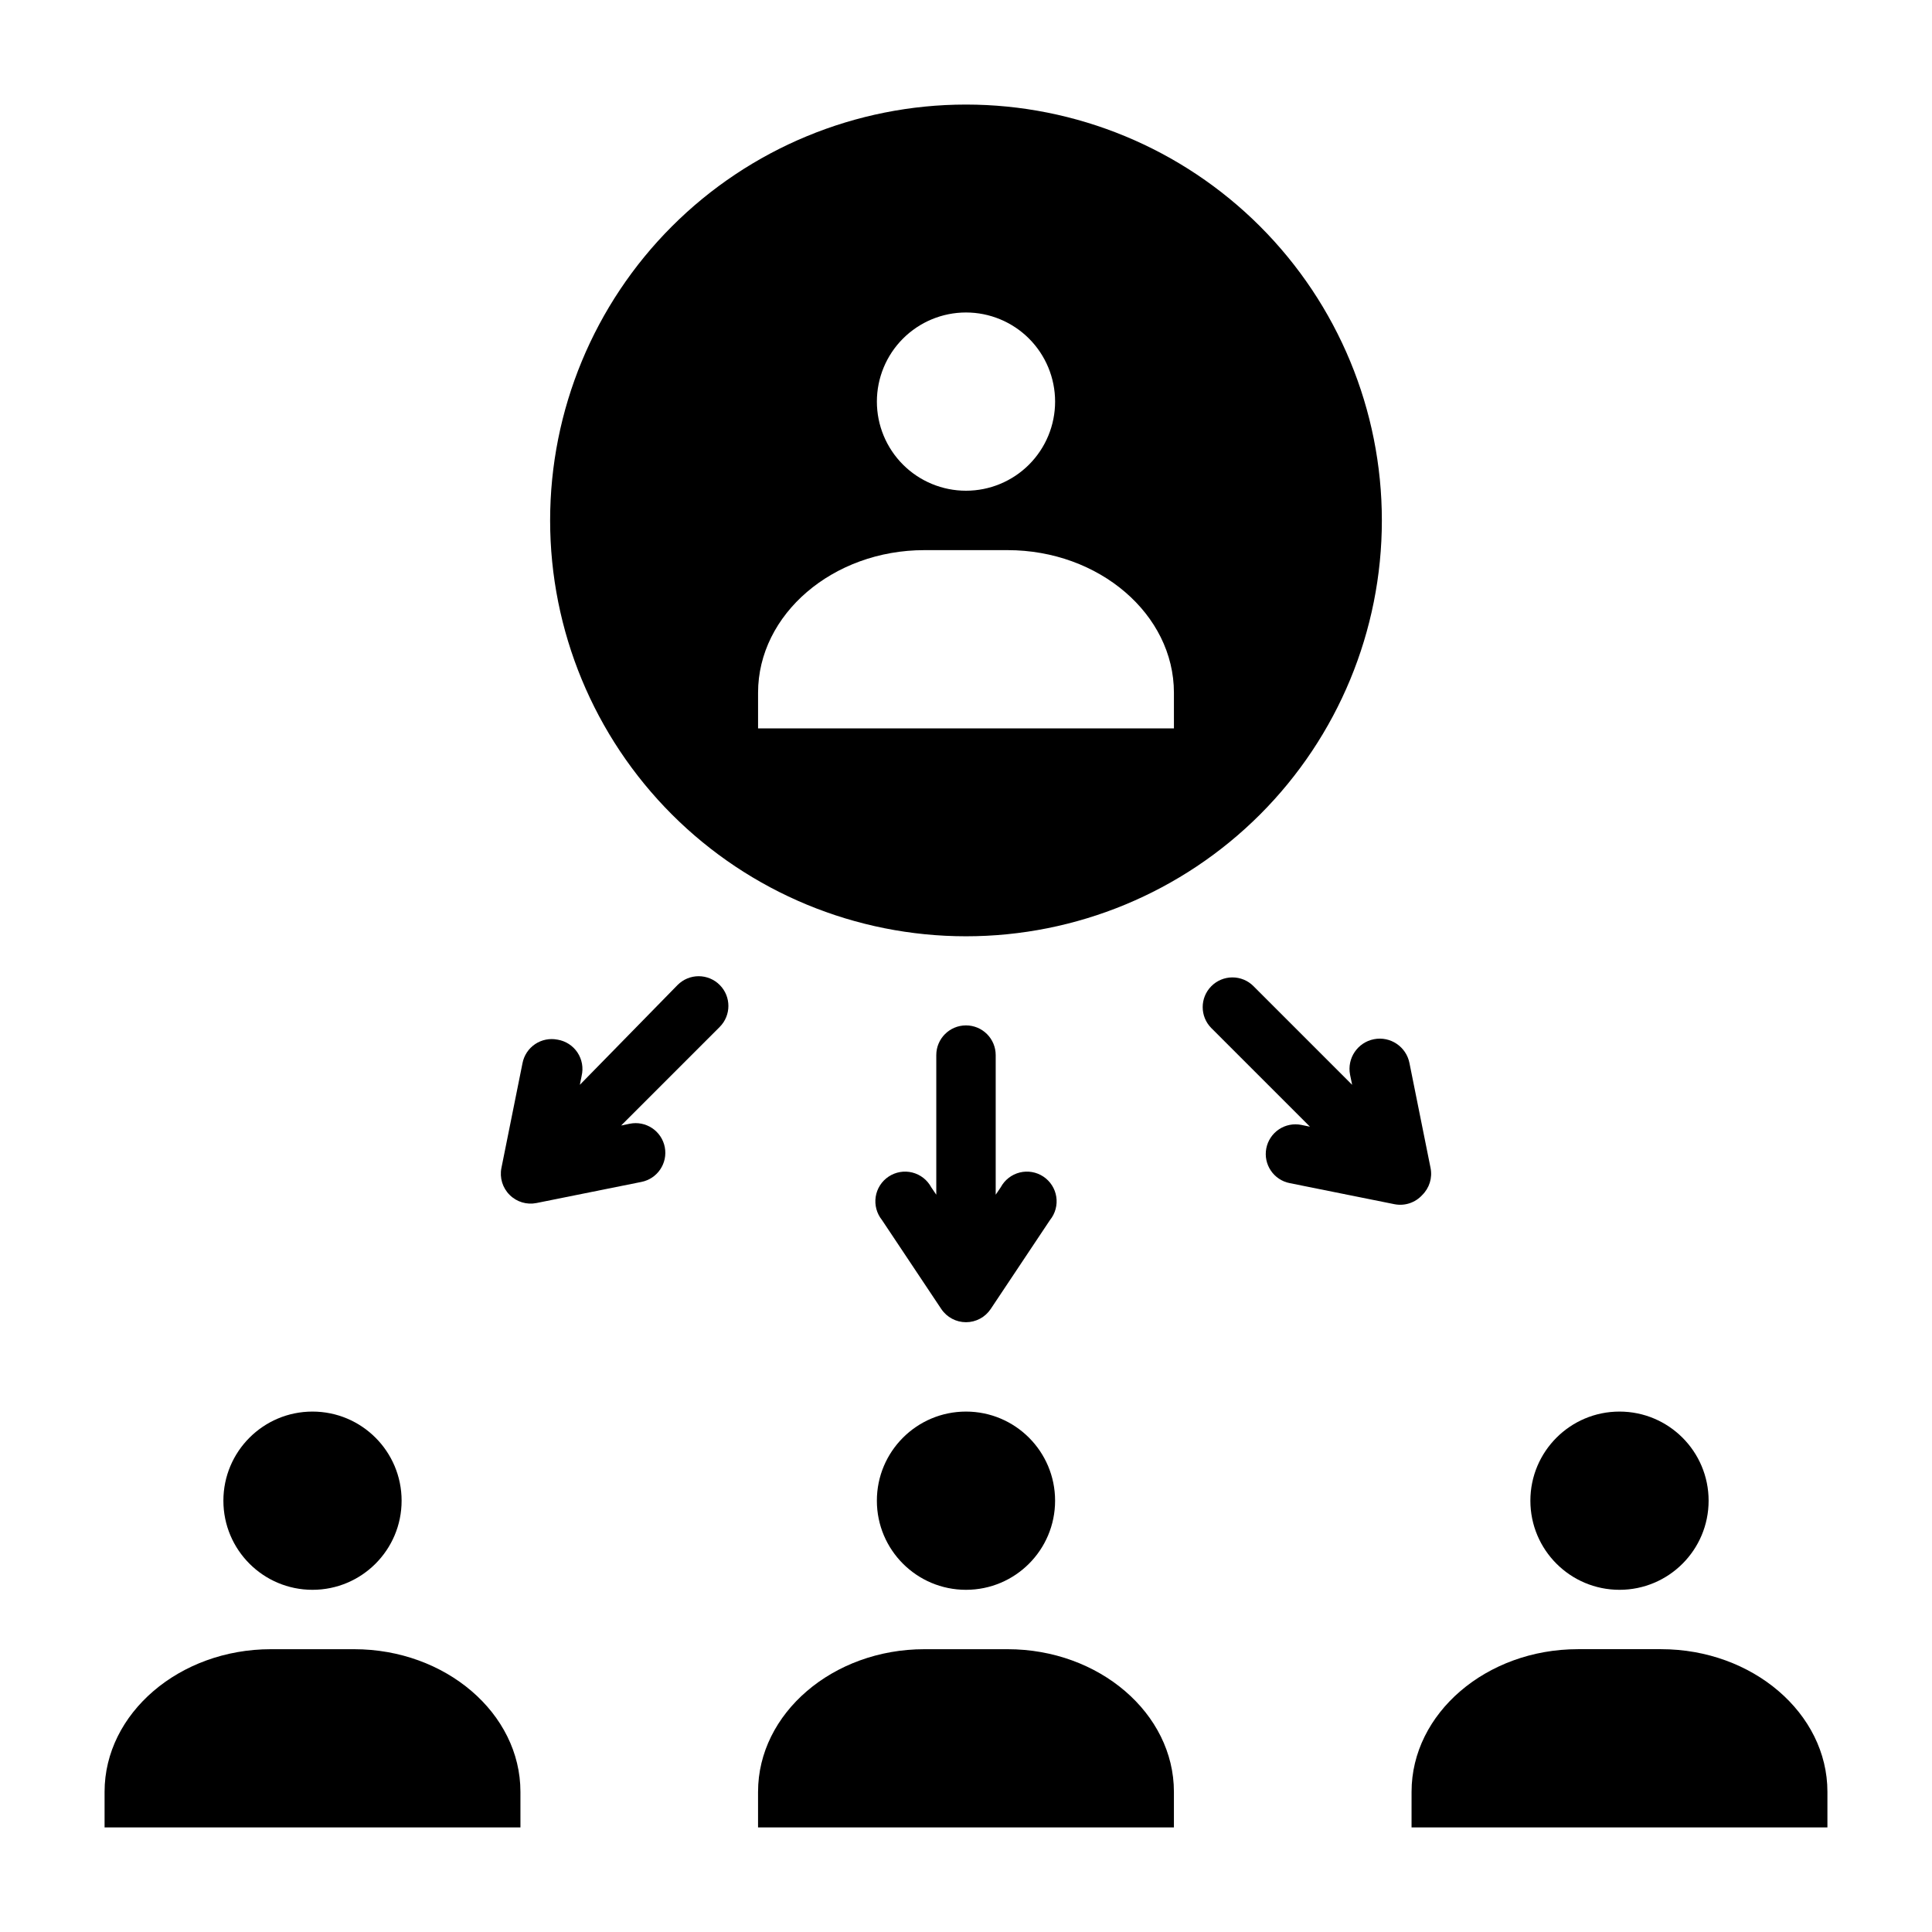 <?xml version="1.0" encoding="UTF-8"?>
<!-- Uploaded to: ICON Repo, www.svgrepo.com, Generator: ICON Repo Mixer Tools -->
<svg fill="#000000" width="800px" height="800px" version="1.1" viewBox="144 144 512 512" xmlns="http://www.w3.org/2000/svg">
 <g>
  <path d="m250.43 541.7c0 13.043-10.574 23.617-23.617 23.617s-23.613-10.574-23.613-23.617c0-13.043 10.57-23.617 23.613-23.617s23.617 10.574 23.617 23.617"/>
  <path d="m281.92 618.84c0-20.781-19.836-37.785-44.082-37.785h-22.043c-24.246 0-44.082 17.004-44.082 37.785v9.449h110.21z"/>
  <path d="m423.61 541.7c0 13.043-10.57 23.617-23.613 23.617s-23.617-10.574-23.617-23.617c0-13.043 10.574-23.617 23.617-23.617s23.613 10.574 23.613 23.617"/>
  <path d="m344.89 618.84v9.449h110.21v-9.449c0-20.781-19.836-37.785-44.082-37.785h-22.043c-24.246 0-44.082 17.004-44.082 37.785z"/>
  <path d="m596.8 541.7c0 13.043-10.574 23.617-23.617 23.617-13.043 0-23.617-10.574-23.617-23.617 0-13.043 10.574-23.617 23.617-23.617 13.043 0 23.617 10.574 23.617 23.617"/>
  <path d="m584.2 581.05h-22.039c-24.246 0-44.082 17.004-44.082 37.785l-0.004 9.449h110.21v-9.449c0-20.781-19.84-37.785-44.086-37.785z"/>
  <path d="m400 171.71c-29.23 0-57.262 11.609-77.93 32.277-20.668 20.668-32.281 48.699-32.281 77.93s11.613 57.262 32.281 77.93c20.668 20.668 48.699 32.277 77.93 32.277 29.227 0 57.258-11.609 77.926-32.277 20.668-20.668 32.281-48.699 32.281-77.93s-11.613-57.262-32.281-77.93-48.699-32.277-77.926-32.277zm0 55.105v-0.004c6.262 0 12.27 2.488 16.699 6.918 4.426 4.43 6.914 10.438 6.914 16.699 0 6.266-2.488 12.27-6.914 16.699-4.43 4.43-10.438 6.918-16.699 6.918-6.266 0-12.273-2.488-16.699-6.918-4.43-4.43-6.918-10.434-6.918-16.699 0-6.262 2.488-12.27 6.918-16.699 4.426-4.43 10.434-6.918 16.699-6.918zm55.105 110.21h-110.21v-9.449c0-20.781 19.836-37.785 44.082-37.785h22.043c24.246 0 44.082 17.004 44.082 37.785z"/>
  <path d="m400 415.74c-4.348 0-7.875 3.523-7.875 7.871v37l-1.34-1.969h0.004c-1.047-1.949-2.867-3.371-5.016-3.914-2.148-0.539-4.426-0.148-6.269 1.074-1.848 1.223-3.094 3.168-3.434 5.356-0.336 2.188 0.262 4.418 1.648 6.144l15.742 23.617h0.004c1.461 2.176 3.91 3.481 6.535 3.481 2.621 0 5.07-1.305 6.531-3.481l15.742-23.617h0.004c1.387-1.727 1.988-3.957 1.648-6.144-0.34-2.188-1.586-4.133-3.43-5.356-1.848-1.223-4.125-1.613-6.273-1.074-2.144 0.543-3.969 1.965-5.016 3.914l-1.336 1.969v-37c0-2.086-0.828-4.09-2.305-5.566-1.477-1.477-3.481-2.305-5.566-2.305z"/>
  <path d="m291.76 419.52c-2.059-0.414-4.195 0.008-5.941 1.176-1.742 1.168-2.949 2.984-3.348 5.043l-5.59 27.789c-0.52 2.609 0.309 5.301 2.207 7.164 1.859 1.844 4.516 2.641 7.082 2.125l27.789-5.59c4.258-0.832 7.039-4.949 6.219-9.207-0.398-2.062-1.605-3.879-3.348-5.047-1.746-1.168-3.883-1.59-5.941-1.172l-2.281 0.473 26.137-26.137h-0.004c3.055-3.07 3.055-8.031 0-11.102-1.477-1.488-3.488-2.328-5.59-2.328-2.098 0-4.109 0.84-5.586 2.328l-25.898 26.453 0.473-2.363h-0.004c0.512-2.125 0.113-4.367-1.094-6.191-1.211-1.82-3.125-3.059-5.281-3.414z"/>
  <path d="m520.91 460.69c1.895-1.863 2.727-4.555 2.203-7.164l-5.59-27.789c-0.848-4.348-5.059-7.184-9.406-6.336s-7.184 5.059-6.336 9.406l0.551 2.68-26.137-26.137c-1.477-1.492-3.488-2.328-5.59-2.328-2.098 0-4.109 0.836-5.59 2.328-3.051 3.07-3.051 8.027 0 11.098l26.137 26.137-2.281-0.473c-2.059-0.414-4.195 0.008-5.941 1.176-1.746 1.168-2.949 2.984-3.348 5.043-0.82 4.258 1.961 8.379 6.219 9.211l27.789 5.59c2.695 0.52 5.473-0.406 7.32-2.441z"/>
 </g>
</svg>